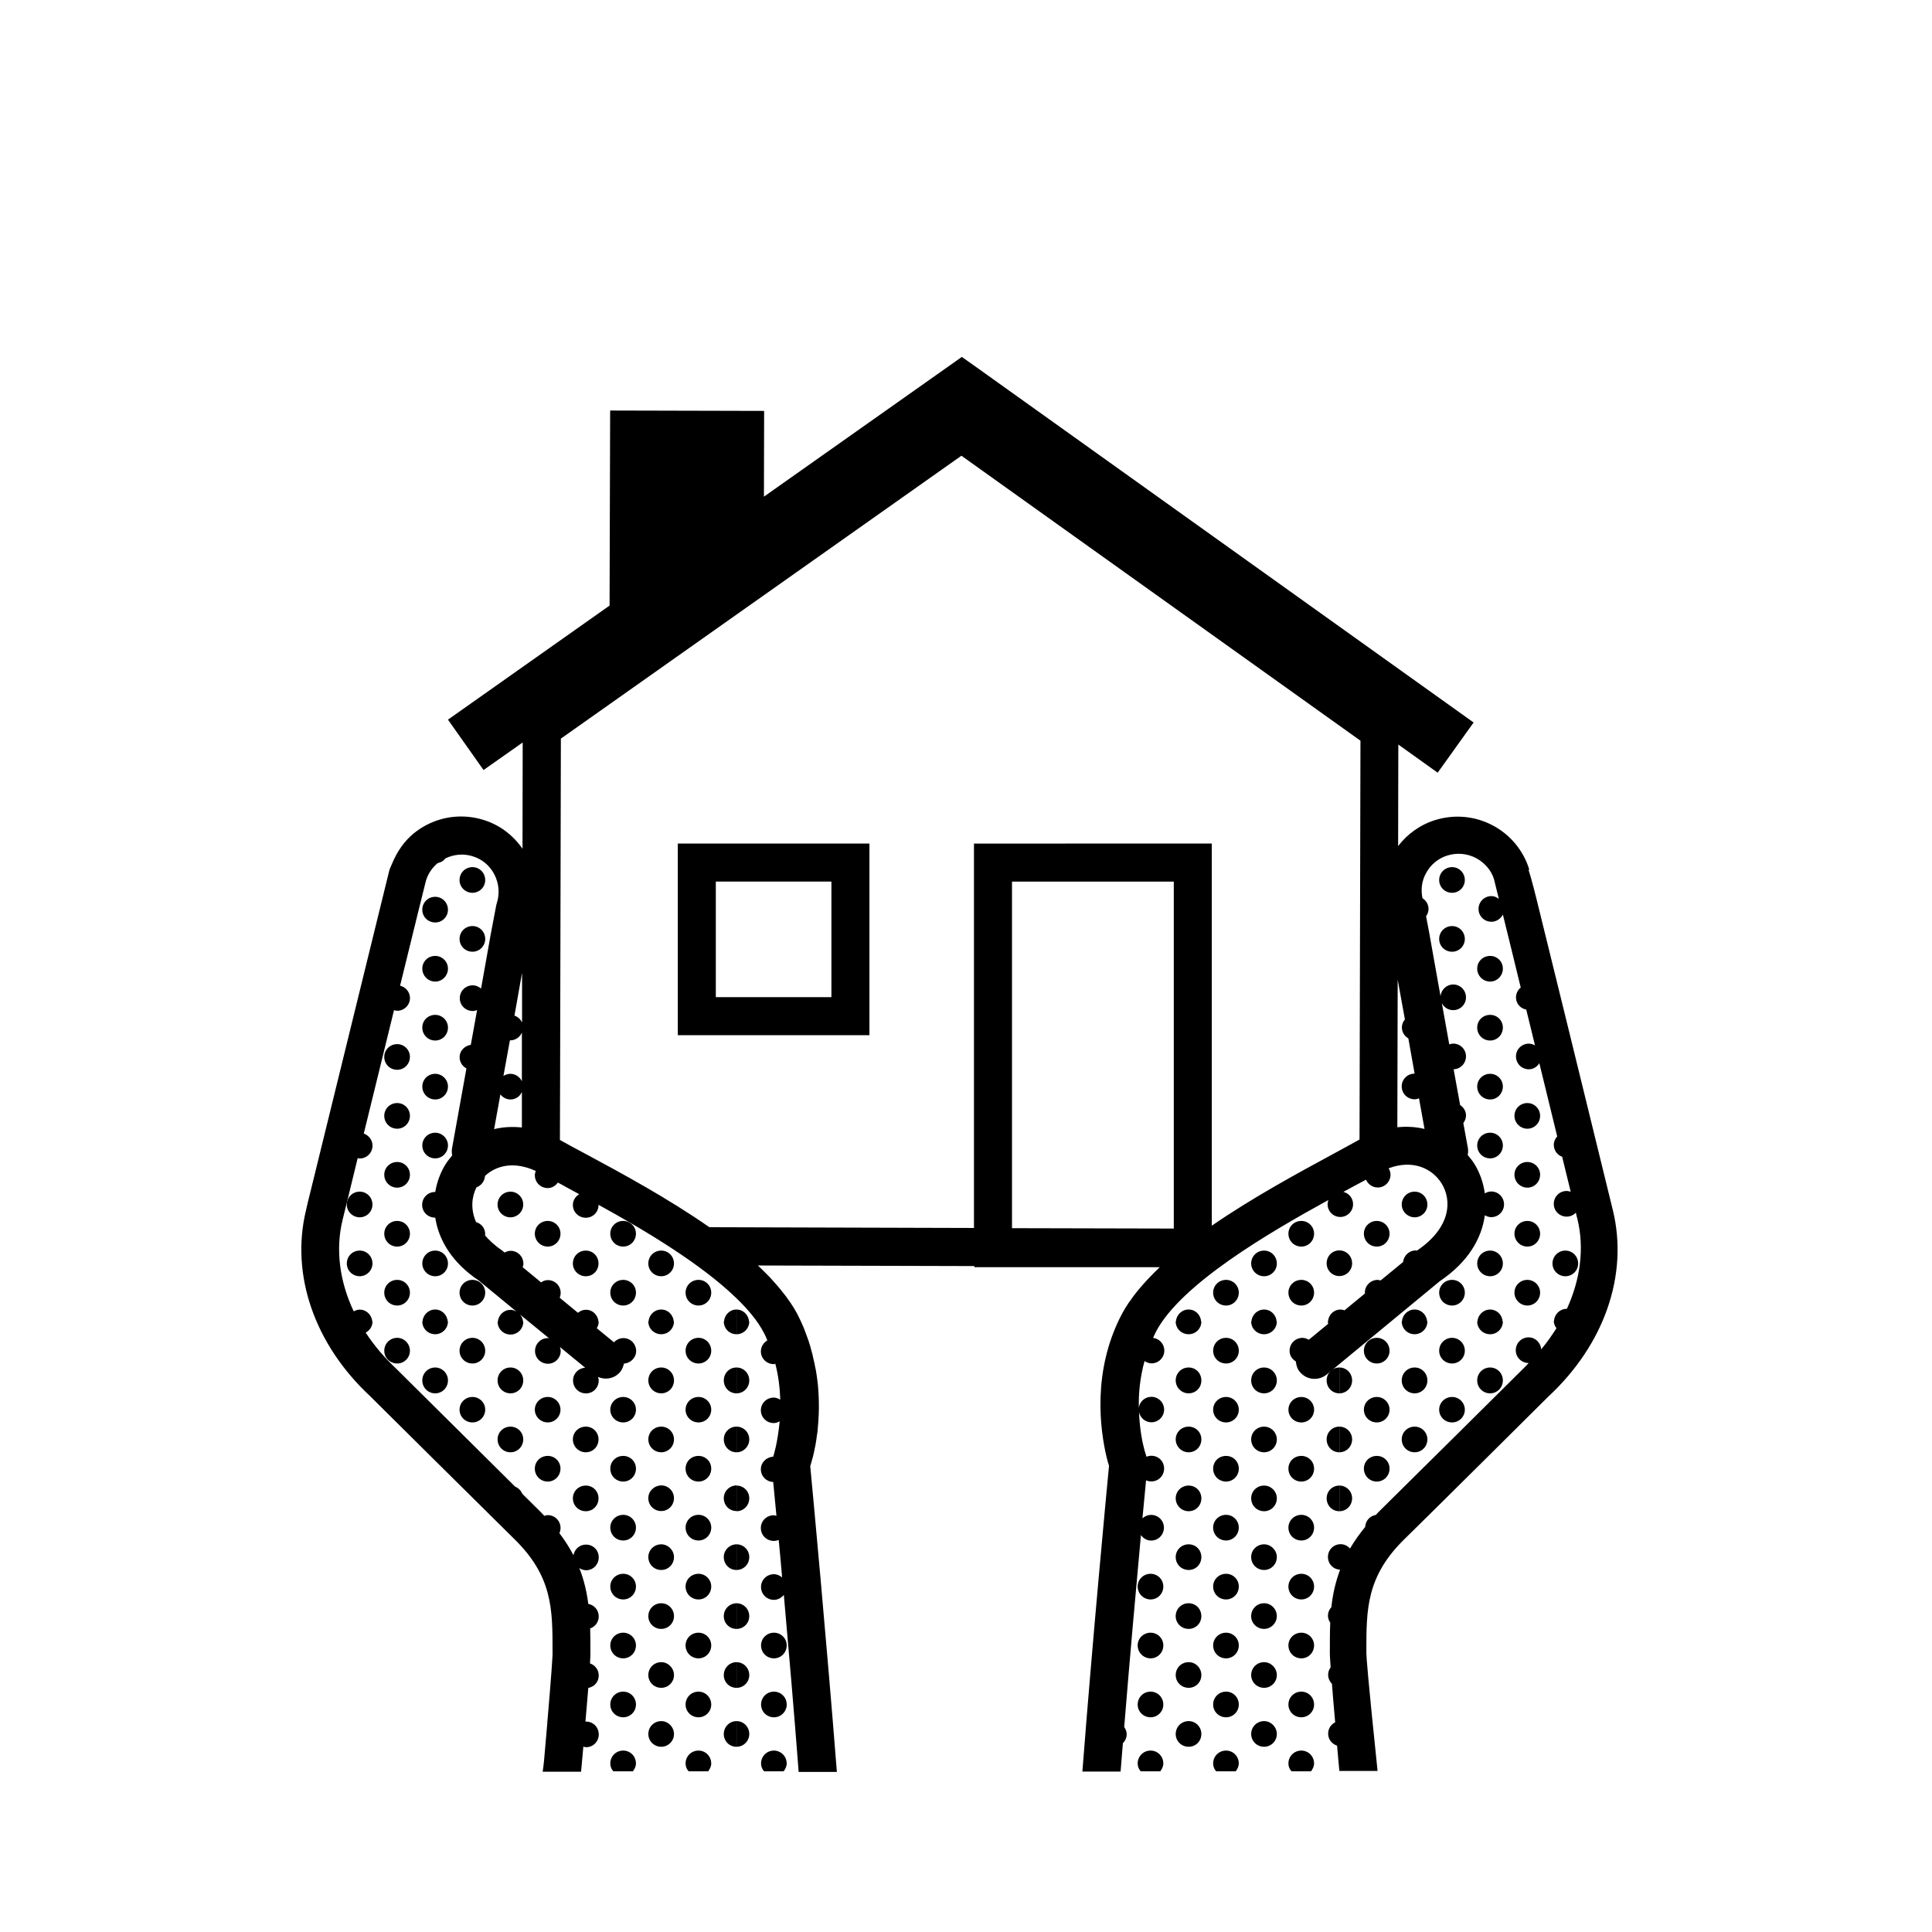 <?xml version="1.0" encoding="UTF-8"?>
<!-- Uploaded to: SVG Repo, www.svgrepo.com, Generator: SVG Repo Mixer Tools -->
<svg fill="#000000" width="800px" height="800px" version="1.1" viewBox="144 144 512 512" xmlns="http://www.w3.org/2000/svg">
 <g>
  <path d="m339.19 606.91c1.863 0 3.375-1.512 3.375-3.375 0-1.914-1.512-3.426-3.375-3.426z"/>
  <path d="m339.19 591.3c1.863 0 3.375-1.512 3.375-3.375 0-1.914-1.512-3.426-3.375-3.426z"/>
  <path d="m339.19 575.68c1.863 0 3.375-1.512 3.375-3.375 0-1.914-1.512-3.426-3.375-3.426z"/>
  <path d="m349.11 607.92c-1.914 0-3.426 1.512-3.426 3.426 0 0.805 0.301 1.512 0.805 2.066h5.188c0.453-0.605 0.805-1.309 0.805-2.066 0.004-1.914-1.559-3.426-3.371-3.426z"/>
  <path d="m242.71 478.84c0-1.914-1.512-3.426-3.375-3.426-1.914 0-3.426 1.512-3.426 3.426 0 1.863 1.512 3.375 3.426 3.375 1.863 0 3.375-1.559 3.375-3.375z"/>
  <path d="m239.33 466.6c1.863 0 3.375-1.512 3.375-3.375 0-1.914-1.512-3.426-3.375-3.426-1.914 0-3.426 1.512-3.426 3.426 0 1.812 1.512 3.375 3.426 3.375z"/>
  <path d="m259.34 482.22c1.863 0 3.375-1.512 3.375-3.375 0-1.914-1.512-3.426-3.375-3.426-1.914 0-3.426 1.512-3.426 3.426 0 1.816 1.512 3.375 3.426 3.375z"/>
  <path d="m259.34 397.33c-1.914 0-3.426 1.461-3.426 3.375 0 1.863 1.512 3.426 3.426 3.426 1.863 0 3.375-1.562 3.375-3.426 0-1.914-1.562-3.375-3.375-3.375z"/>
  <path d="m259.34 444.18c-1.914 0-3.426 1.512-3.426 3.375 0 1.914 1.512 3.426 3.426 3.426 1.863 0 3.375-1.512 3.375-3.426 0-1.863-1.562-3.375-3.375-3.375z"/>
  <path d="m255.91 385.09c0 1.863 1.512 3.375 3.426 3.375 1.863 0 3.375-1.512 3.375-3.375 0-1.914-1.512-3.426-3.375-3.426-1.914 0-3.426 1.512-3.426 3.426z"/>
  <path d="m259.34 428.57c-1.914 0-3.426 1.512-3.426 3.375 0 1.914 1.512 3.426 3.426 3.426 1.863 0 3.375-1.512 3.375-3.426 0-1.867-1.562-3.375-3.375-3.375z"/>
  <path d="m259.34 412.95c-1.914 0-3.426 1.461-3.426 3.375 0 1.914 1.512 3.426 3.426 3.426 1.863 0 3.375-1.512 3.375-3.426 0-1.914-1.562-3.375-3.375-3.375z"/>
  <path d="m249.26 489.98c1.863 0 3.375-1.512 3.375-3.426 0-1.863-1.512-3.375-3.375-3.375-1.914 0-3.426 1.512-3.426 3.375 0 1.914 1.512 3.426 3.426 3.426z"/>
  <path d="m249.26 474.36c1.863 0 3.375-1.512 3.375-3.426 0-1.863-1.512-3.375-3.375-3.375-1.914 0-3.426 1.512-3.426 3.375 0 1.914 1.512 3.426 3.426 3.426z"/>
  <path d="m249.26 443.12c1.863 0 3.375-1.512 3.375-3.426 0-1.863-1.512-3.375-3.375-3.375-1.914 0-3.426 1.512-3.426 3.375 0 1.914 1.512 3.426 3.426 3.426z"/>
  <path d="m249.26 458.74c1.863 0 3.375-1.512 3.375-3.426 0-1.863-1.512-3.375-3.375-3.375-1.914 0-3.426 1.512-3.426 3.375 0 1.914 1.512 3.426 3.426 3.426z"/>
  <path d="m245.83 424.08c0 1.914 1.512 3.426 3.426 3.426 1.863 0 3.375-1.512 3.375-3.426 0-1.863-1.512-3.375-3.375-3.375-1.914 0-3.426 1.508-3.426 3.375z"/>
  <path d="m269.21 380.6c1.863 0 3.375-1.512 3.375-3.375 0-1.914-1.512-3.426-3.375-3.426-1.914 0-3.426 1.512-3.426 3.426 0 1.863 1.512 3.375 3.426 3.375z"/>
  <path d="m265.79 392.84c0 1.863 1.512 3.375 3.426 3.375 1.863 0 3.375-1.512 3.375-3.375 0-1.914-1.512-3.426-3.375-3.426-1.914 0-3.426 1.512-3.426 3.426z"/>
  <path d="m269.21 489.98c1.863 0 3.375-1.512 3.375-3.426 0-1.863-1.512-3.375-3.375-3.375-1.914 0-3.426 1.512-3.426 3.375 0 1.914 1.512 3.426 3.426 3.426z"/>
  <path d="m262.66 494.21c-0.152-1.762-1.562-3.176-3.324-3.176-1.812 0-3.223 1.41-3.375 3.176h-0.051c0 1.863 1.512 3.375 3.426 3.375 1.863 0 3.375-1.512 3.375-3.375z"/>
  <path d="m259.34 506.4c-1.914 0-3.426 1.512-3.426 3.426s1.512 3.426 3.426 3.426c1.863 0 3.375-1.512 3.375-3.426s-1.562-3.426-3.375-3.426z"/>
  <path d="m279.29 506.4c-1.914 0-3.426 1.512-3.426 3.426s1.512 3.426 3.426 3.426c1.863 0 3.375-1.512 3.375-3.426s-1.512-3.426-3.375-3.426z"/>
  <path d="m279.29 522.07c-1.914 0-3.426 1.512-3.426 3.375 0 1.914 1.512 3.426 3.426 3.426 1.863 0 3.375-1.512 3.375-3.426 0-1.863-1.512-3.375-3.375-3.375z"/>
  <path d="m299.24 528.87c1.914 0 3.375-1.512 3.375-3.426 0-1.863-1.461-3.375-3.375-3.375-1.914 0-3.426 1.512-3.426 3.375 0 1.867 1.508 3.426 3.426 3.426z"/>
  <path d="m299.24 537.69c-1.914 0-3.426 1.512-3.426 3.375 0 1.914 1.512 3.426 3.426 3.426 1.914 0 3.375-1.512 3.375-3.426 0-1.867-1.461-3.375-3.375-3.375z"/>
  <path d="m319.24 553.26c-1.914 0-3.426 1.512-3.426 3.375 0 1.914 1.512 3.426 3.426 3.426 1.863 0 3.375-1.512 3.375-3.426 0-1.812-1.562-3.375-3.375-3.375z"/>
  <path d="m319.24 575.68c1.863 0 3.375-1.512 3.375-3.375 0-1.914-1.512-3.426-3.375-3.426-1.914 0-3.426 1.512-3.426 3.426 0 1.863 1.512 3.375 3.426 3.375z"/>
  <path d="m315.81 541.02c0 1.914 1.512 3.426 3.426 3.426 1.863 0 3.375-1.512 3.375-3.426 0-1.863-1.512-3.375-3.375-3.375-1.914 0.051-3.426 1.559-3.426 3.375z"/>
  <path d="m319.24 584.49c-1.914 0-3.426 1.512-3.426 3.426 0 1.863 1.512 3.375 3.426 3.375 1.863 0 3.375-1.512 3.375-3.375s-1.562-3.426-3.375-3.426z"/>
  <path d="m319.24 600.11c-1.914 0-3.426 1.512-3.426 3.426 0 1.863 1.512 3.375 3.426 3.375 1.863 0 3.375-1.512 3.375-3.375 0-1.867-1.562-3.426-3.375-3.426z"/>
  <path d="m335.81 603.54c0 1.863 1.461 3.375 3.375 3.375v-6.801c-1.914 0-3.375 1.559-3.375 3.426z"/>
  <path d="m335.81 587.92c0 1.863 1.461 3.375 3.375 3.375v-6.801c-1.914 0-3.375 1.562-3.375 3.426z"/>
  <path d="m249.26 498.54c-1.914 0-3.426 1.512-3.426 3.426 0 1.863 1.512 3.375 3.426 3.375 1.863 0 3.375-1.512 3.375-3.375 0-1.914-1.559-3.426-3.375-3.426z"/>
  <path d="m269.21 498.54c-1.914 0-3.426 1.512-3.426 3.426 0 1.863 1.512 3.375 3.426 3.375 1.863 0 3.375-1.512 3.375-3.375 0-1.914-1.512-3.426-3.375-3.426z"/>
  <path d="m269.21 514.21c-1.914 0-3.426 1.512-3.426 3.375 0 1.863 1.512 3.375 3.426 3.375 1.863 0 3.375-1.512 3.375-3.375 0-1.863-1.512-3.375-3.375-3.375z"/>
  <path d="m289.16 529.83c-1.914 0-3.426 1.461-3.426 3.375 0 1.914 1.512 3.426 3.426 3.426 1.863 0 3.375-1.512 3.375-3.426 0-1.914-1.512-3.375-3.375-3.375z"/>
  <path d="m289.16 520.96c1.863 0 3.375-1.512 3.375-3.375 0-1.863-1.512-3.375-3.375-3.375-1.914 0-3.426 1.512-3.426 3.375 0 1.863 1.562 3.375 3.426 3.375z"/>
  <path d="m309.16 567.87c1.863 0 3.375-1.512 3.375-3.426 0-1.863-1.512-3.375-3.375-3.375-1.914 0-3.426 1.512-3.426 3.375 0 1.914 1.512 3.426 3.426 3.426z"/>
  <path d="m309.16 592.3c-1.914 0-3.426 1.512-3.426 3.426 0 1.863 1.512 3.375 3.426 3.375 1.863 0 3.375-1.512 3.375-3.375 0.004-1.914-1.508-3.426-3.375-3.426z"/>
  <path d="m309.16 552.25c1.863 0 3.375-1.512 3.375-3.426 0-1.863-1.512-3.375-3.375-3.375-1.914 0-3.426 1.512-3.426 3.375 0 1.914 1.512 3.426 3.426 3.426z"/>
  <path d="m309.16 583.48c1.863 0 3.375-1.512 3.375-3.426 0-1.863-1.512-3.375-3.375-3.375-1.914 0-3.426 1.512-3.426 3.375 0 1.914 1.512 3.426 3.426 3.426z"/>
  <path d="m309.16 520.96c1.863 0 3.375-1.512 3.375-3.375 0-1.863-1.512-3.375-3.375-3.375-1.914 0-3.426 1.512-3.426 3.375 0 1.863 1.512 3.375 3.426 3.375z"/>
  <path d="m309.16 536.63c1.863 0 3.375-1.512 3.375-3.426 0-1.914-1.512-3.375-3.375-3.375-1.914 0-3.426 1.461-3.426 3.375 0 1.914 1.512 3.426 3.426 3.426z"/>
  <path d="m309.16 607.92c-1.914 0-3.426 1.512-3.426 3.426 0 0.805 0.301 1.512 0.805 2.066h5.188c0.453-0.605 0.805-1.309 0.805-2.066 0.008-1.914-1.504-3.426-3.371-3.426z"/>
  <path d="m329.11 607.92c-1.914 0-3.426 1.512-3.426 3.426 0 0.805 0.301 1.512 0.805 2.066h5.188c0.453-0.605 0.805-1.309 0.805-2.066 0.004-1.914-1.508-3.426-3.371-3.426z"/>
  <path d="m329.11 561.07c-1.914 0-3.426 1.512-3.426 3.375 0 1.914 1.512 3.426 3.426 3.426 1.863 0 3.375-1.512 3.375-3.426 0-1.863-1.512-3.375-3.375-3.375z"/>
  <path d="m329.11 592.3c-1.914 0-3.426 1.512-3.426 3.426 0 1.863 1.512 3.375 3.426 3.375 1.863 0 3.375-1.512 3.375-3.375 0-1.914-1.512-3.426-3.375-3.426z"/>
  <path d="m329.11 576.68c-1.914 0-3.426 1.512-3.426 3.375 0 1.914 1.512 3.426 3.426 3.426 1.863 0 3.375-1.512 3.375-3.426 0-1.863-1.512-3.375-3.375-3.375z"/>
  <path d="m538.9 419.75c1.863 0 3.375-1.512 3.375-3.426 0-1.914-1.512-3.375-3.375-3.375-1.914 0-3.426 1.461-3.426 3.375 0 1.918 1.512 3.426 3.426 3.426z"/>
  <path d="m538.9 444.18c-1.914 0-3.426 1.512-3.426 3.375 0 1.914 1.512 3.426 3.426 3.426 1.863 0 3.375-1.512 3.375-3.426 0-1.863-1.512-3.375-3.375-3.375z"/>
  <path d="m538.9 435.37c1.863 0 3.375-1.512 3.375-3.426 0-1.863-1.512-3.375-3.375-3.375-1.914 0-3.426 1.512-3.426 3.375 0 1.914 1.512 3.426 3.426 3.426z"/>
  <path d="m538.9 482.22c1.863 0 3.375-1.512 3.375-3.375 0-1.914-1.512-3.426-3.375-3.426-1.914 0-3.426 1.512-3.426 3.426 0 1.816 1.512 3.375 3.426 3.375z"/>
  <path d="m538.9 404.13c1.863 0 3.375-1.562 3.375-3.426 0-1.914-1.512-3.375-3.375-3.375-1.914 0-3.426 1.461-3.426 3.375 0 1.863 1.512 3.426 3.426 3.426z"/>
  <path d="m558.85 482.22c1.863 0 3.375-1.512 3.375-3.375 0-1.914-1.512-3.426-3.375-3.426-1.914 0-3.426 1.512-3.426 3.426-0.004 1.816 1.508 3.375 3.426 3.375z"/>
  <path d="m528.82 380.6c1.863 0 3.375-1.512 3.375-3.375 0-1.914-1.512-3.426-3.375-3.426-1.914 0-3.426 1.512-3.426 3.426 0 1.863 1.508 3.375 3.426 3.375z"/>
  <path d="m528.82 389.42c-1.914 0-3.426 1.512-3.426 3.426 0 1.863 1.512 3.375 3.426 3.375 1.863 0 3.375-1.512 3.375-3.375 0-1.914-1.512-3.426-3.375-3.426z"/>
  <path d="m528.82 489.98c1.863 0 3.375-1.512 3.375-3.426 0-1.863-1.512-3.375-3.375-3.375-1.914 0-3.426 1.512-3.426 3.375 0 1.914 1.508 3.426 3.426 3.426z"/>
  <path d="m548.77 489.98c1.863 0 3.375-1.512 3.375-3.426 0-1.863-1.512-3.375-3.375-3.375-1.914 0-3.426 1.512-3.426 3.375 0 1.914 1.562 3.426 3.426 3.426z"/>
  <path d="m548.77 443.12c1.863 0 3.375-1.512 3.375-3.426 0-1.863-1.512-3.375-3.375-3.375-1.914 0-3.426 1.512-3.426 3.375 0 1.914 1.562 3.426 3.426 3.426z"/>
  <path d="m548.77 474.36c1.863 0 3.375-1.512 3.375-3.426 0-1.863-1.512-3.375-3.375-3.375-1.914 0-3.426 1.512-3.426 3.375 0 1.914 1.562 3.426 3.426 3.426z"/>
  <path d="m548.77 458.74c1.863 0 3.375-1.512 3.375-3.426 0-1.863-1.512-3.375-3.375-3.375-1.914 0-3.426 1.512-3.426 3.375 0 1.914 1.562 3.426 3.426 3.426z"/>
  <path d="m498.95 528.87c1.863 0 3.375-1.512 3.375-3.426 0-1.863-1.512-3.375-3.375-3.375z"/>
  <path d="m498.95 544.49c1.863 0 3.375-1.512 3.375-3.426 0-1.863-1.512-3.375-3.375-3.375z"/>
  <path d="m498.95 513.25c1.863 0 3.375-1.512 3.375-3.426s-1.512-3.426-3.375-3.426z"/>
  <path d="m518.9 522.07c-1.914 0-3.426 1.512-3.426 3.375 0 1.914 1.512 3.426 3.426 3.426 1.863 0 3.375-1.512 3.375-3.426 0-1.863-1.512-3.375-3.375-3.375z"/>
  <path d="m515.47 494.21c0 1.863 1.512 3.375 3.426 3.375 1.863 0 3.375-1.512 3.375-3.375h-0.051c-0.152-1.762-1.562-3.176-3.324-3.176-1.812 0-3.223 1.41-3.375 3.176z"/>
  <path d="m518.9 506.4c-1.914 0-3.426 1.512-3.426 3.426s1.512 3.426 3.426 3.426c1.863 0 3.375-1.512 3.375-3.426s-1.512-3.426-3.375-3.426z"/>
  <path d="m538.9 506.4c-1.914 0-3.426 1.512-3.426 3.426s1.512 3.426 3.426 3.426c1.863 0 3.375-1.512 3.375-3.426s-1.512-3.426-3.375-3.426z"/>
  <path d="m508.87 520.96c1.863 0 3.375-1.512 3.375-3.375 0-1.863-1.512-3.375-3.375-3.375-1.914 0-3.426 1.512-3.426 3.375 0 1.863 1.512 3.375 3.426 3.375z"/>
  <path d="m508.87 505.34c1.863 0 3.375-1.512 3.375-3.375 0-1.914-1.512-3.426-3.375-3.426-1.914 0-3.426 1.512-3.426 3.426 0 1.863 1.512 3.375 3.426 3.375z"/>
  <path d="m508.87 536.63c1.863 0 3.375-1.512 3.375-3.426 0-1.914-1.512-3.375-3.375-3.375-1.914 0-3.426 1.461-3.426 3.375 0 1.914 1.512 3.426 3.426 3.426z"/>
  <path d="m528.82 498.54c-1.914 0-3.426 1.512-3.426 3.426 0 1.863 1.512 3.375 3.426 3.375 1.863 0 3.375-1.512 3.375-3.375 0-1.914-1.512-3.426-3.375-3.426z"/>
  <path d="m528.82 514.21c-1.914 0-3.426 1.512-3.426 3.375 0 1.863 1.512 3.375 3.426 3.375 1.863 0 3.375-1.512 3.375-3.375 0-1.863-1.512-3.375-3.375-3.375z"/>
  <path d="m538.9 491.04c-1.812 0-3.223 1.41-3.375 3.176h-0.051c0 1.863 1.512 3.375 3.426 3.375 1.863 0 3.375-1.512 3.375-3.375h-0.051c-0.148-1.812-1.559-3.176-3.324-3.176z"/>
  <path d="m459 600.11c-1.914 0-3.426 1.512-3.426 3.426 0 1.863 1.512 3.375 3.426 3.375 1.914 0 3.375-1.512 3.375-3.375 0-1.867-1.461-3.426-3.375-3.426z"/>
  <path d="m459 584.49c-1.914 0-3.426 1.512-3.426 3.426 0 1.863 1.512 3.375 3.426 3.375 1.914 0 3.375-1.512 3.375-3.375s-1.461-3.426-3.375-3.426z"/>
  <path d="m462.37 572.3c0-1.914-1.461-3.426-3.375-3.426-1.914 0-3.426 1.512-3.426 3.426 0 1.863 1.512 3.375 3.426 3.375 1.914 0 3.375-1.512 3.375-3.375z"/>
  <path d="m479 537.69c-1.914 0-3.426 1.512-3.426 3.375 0 1.914 1.512 3.426 3.426 3.426 1.863 0 3.375-1.512 3.375-3.426 0-1.867-1.562-3.375-3.375-3.375z"/>
  <path d="m482.37 572.3c0-1.914-1.512-3.426-3.375-3.426-1.914 0-3.426 1.512-3.426 3.426 0 1.863 1.512 3.375 3.426 3.375 1.812 0 3.375-1.512 3.375-3.375z"/>
  <path d="m479 600.11c-1.914 0-3.426 1.512-3.426 3.426 0 1.863 1.512 3.375 3.426 3.375 1.863 0 3.375-1.512 3.375-3.375 0-1.867-1.562-3.426-3.375-3.426z"/>
  <path d="m479 553.26c-1.914 0-3.426 1.512-3.426 3.375 0 1.914 1.512 3.426 3.426 3.426 1.863 0 3.375-1.512 3.375-3.426 0-1.812-1.562-3.375-3.375-3.375z"/>
  <path d="m479 584.49c-1.914 0-3.426 1.512-3.426 3.426 0 1.863 1.512 3.375 3.426 3.375 1.863 0 3.375-1.512 3.375-3.375s-1.562-3.426-3.375-3.426z"/>
  <path d="m498.95 522.07c-1.914 0-3.375 1.512-3.375 3.375 0 1.914 1.461 3.426 3.375 3.426z"/>
  <path d="m498.95 506.4c-1.914 0-3.375 1.512-3.375 3.426s1.461 3.426 3.375 3.426z"/>
  <path d="m498.95 537.69c-1.914 0-3.375 1.512-3.375 3.375 0 1.914 1.461 3.426 3.375 3.426z"/>
  <path d="m448.92 592.3c-1.914 0-3.426 1.512-3.426 3.426 0 1.863 1.512 3.375 3.426 3.375 1.863 0 3.375-1.512 3.375-3.375 0-1.914-1.512-3.426-3.375-3.426z"/>
  <path d="m448.92 607.92c-1.914 0-3.426 1.512-3.426 3.426 0 0.805 0.301 1.512 0.805 2.066h5.188c0.453-0.605 0.805-1.309 0.805-2.066 0.004-1.914-1.508-3.426-3.371-3.426z"/>
  <path d="m468.92 607.92c-1.914 0-3.426 1.512-3.426 3.426 0 0.805 0.301 1.512 0.805 2.066h5.188c0.453-0.605 0.805-1.309 0.805-2.066 0.008-1.914-1.504-3.426-3.371-3.426z"/>
  <path d="m468.92 561.07c-1.914 0-3.426 1.512-3.426 3.375 0 1.914 1.512 3.426 3.426 3.426 1.863 0 3.375-1.512 3.375-3.426 0.004-1.863-1.508-3.375-3.375-3.375z"/>
  <path d="m468.92 592.3c-1.914 0-3.426 1.512-3.426 3.426 0 1.863 1.512 3.375 3.426 3.375 1.863 0 3.375-1.512 3.375-3.375 0.004-1.914-1.508-3.426-3.375-3.426z"/>
  <path d="m468.92 576.68c-1.914 0-3.426 1.512-3.426 3.375 0 1.914 1.512 3.426 3.426 3.426 1.863 0 3.375-1.512 3.375-3.426 0.004-1.863-1.508-3.375-3.375-3.375z"/>
  <path d="m488.87 545.45c-1.914 0-3.426 1.512-3.426 3.375 0 1.914 1.512 3.426 3.426 3.426 1.863 0 3.375-1.512 3.375-3.426 0-1.863-1.512-3.375-3.375-3.375z"/>
  <path d="m488.87 576.68c-1.914 0-3.426 1.512-3.426 3.375 0 1.914 1.512 3.426 3.426 3.426 1.863 0 3.375-1.512 3.375-3.426 0-1.863-1.512-3.375-3.375-3.375z"/>
  <path d="m488.87 561.07c-1.914 0-3.426 1.512-3.426 3.375 0 1.914 1.512 3.426 3.426 3.426 1.863 0 3.375-1.512 3.375-3.426 0-1.863-1.512-3.375-3.375-3.375z"/>
  <path d="m488.87 529.83c-1.914 0-3.426 1.461-3.426 3.375 0 1.914 1.512 3.426 3.426 3.426 1.863 0 3.375-1.512 3.375-3.426 0-1.914-1.512-3.375-3.375-3.375z"/>
  <path d="m488.87 607.92c-1.914 0-3.426 1.512-3.426 3.426 0 0.805 0.301 1.512 0.805 2.066h5.188c0.453-0.605 0.805-1.309 0.805-2.066 0.004-1.914-1.508-3.426-3.371-3.426z"/>
  <path d="m488.87 592.3c-1.914 0-3.426 1.512-3.426 3.426 0 1.863 1.512 3.375 3.426 3.375 1.863 0 3.375-1.512 3.375-3.375 0-1.914-1.512-3.426-3.375-3.426z"/>
  <path d="m506.1 582.23v-0.754c0-11.035 0-19.75 10.176-29.676 5.039-4.887 38.039-37.684 38.039-37.684 14.863-13.805 21.262-32.242 17.129-49.324-1.613-6.551-7.106-29.07-12.242-49.977l-6.852-27.859c-1.562-6.398-2.519-10.176-3.273-12.445l0.203-0.051c-1.562-5.09-5.039-9.27-9.723-11.738s-10.078-2.973-15.164-1.41c-3.981 1.211-7.406 3.68-9.875 6.902l0.051-26.902 10.43 7.457 9.523-13.301-131.85-94.211-3.777-2.672-3.777 2.672-48.668 34.359 0.051-22.723-40.809-0.102-0.152 51.691-42.824 30.23 9.422 13.352 10.379-7.305-0.051 28.164c-2.519-3.629-6.098-6.348-10.379-7.656-5.09-1.562-10.48-1.059-15.164 1.41-1.16 0.605-2.266 1.359-3.273 2.168-2.519 2.066-4.434 4.836-5.742 8.012-0.25 0.605-0.555 1.211-0.754 1.863 0 0-15.516 63.176-20.809 84.793-0.555 2.215-1.008 4.031-1.258 5.238-4.133 17.078 2.266 35.52 16.977 49.223 0 0 33.152 32.898 38.188 37.836 10.176 9.926 10.176 18.641 10.176 29.676v0.754 0.25c-0.051 1.059-0.25 4.785-1.359 17.684l-0.605-0.051 0.605 0.051v0.051h-0.605l0.605 0.051c-0.25 2.973-0.555 6.449-0.906 10.43-0.102 0.957-0.203 1.863-0.352 2.82h10.176c0.203-2.418 0.402-4.586 0.605-6.648 0.25 0.051 0.453 0.152 0.707 0.152 1.914 0 3.375-1.512 3.375-3.375 0-1.914-1.461-3.426-3.375-3.426-0.051 0-0.102 0.051-0.152 0.051 0.301-3.727 0.555-6.648 0.754-8.969 1.613-0.301 2.769-1.613 2.769-3.273 0-1.512-0.957-2.769-2.316-3.223 0.102-1.762 0.102-2.266 0.102-2.519v-0.754c0-1.965 0-3.981-0.051-5.996 1.309-0.453 2.266-1.664 2.266-3.176 0-1.664-1.16-3.023-2.769-3.324-0.402-3.125-1.109-6.297-2.367-9.473 0.504 0.301 1.109 0.555 1.762 0.555 1.914 0 3.375-1.512 3.375-3.426 0-1.863-1.461-3.375-3.375-3.375-1.715 0-3.023 1.211-3.324 2.82-1.008-1.914-2.215-3.879-3.727-5.844 0.203-0.453 0.301-0.906 0.301-1.41 0-1.863-1.512-3.375-3.375-3.375-0.352 0-0.605 0.102-0.906 0.203-0.352-0.352-0.656-0.707-1.008-1.059-0.855-0.855-2.621-2.57-4.836-4.785-0.352-0.855-1.059-1.562-1.914-1.914-11.234-11.133-31.387-31.137-31.488-31.234-3.176-2.973-5.894-6.195-8.113-9.574 1.059-0.555 1.812-1.664 1.812-2.922h-0.051c-0.152-1.762-1.562-3.176-3.324-3.176-0.605 0-1.109 0.203-1.613 0.453-3.727-7.91-4.887-16.375-2.922-24.336 0.707-2.871 2.168-8.766 3.981-16.273 0.203 0.051 0.352 0.102 0.555 0.102 1.863 0 3.375-1.512 3.375-3.426 0-1.461-1.008-2.719-2.316-3.176 2.469-10.027 5.34-21.816 8.012-32.695 0.301 0.051 0.555 0.152 0.855 0.152 1.863 0 3.375-1.512 3.375-3.375 0-1.613-1.16-2.922-2.621-3.273 3.777-15.367 6.75-27.559 6.852-27.809 0.555-1.863 1.664-3.477 3.125-4.684 0.855-0.152 1.562-0.605 2.066-1.258 2.215-1.059 4.785-1.309 7.152-0.555 2.519 0.754 4.586 2.469 5.793 4.836 1.211 2.367 1.461 4.988 0.656 7.559-0.051 0.203-0.102 0.402-0.152 0.555l-1.562 8.211v0.051l-2.469 13.855c-0.605-0.504-1.359-0.855-2.215-0.855-1.914 0-3.426 1.512-3.426 3.426 0 1.863 1.512 3.375 3.426 3.375 0.402 0 0.805-0.102 1.16-0.25l-1.664 9.219c-1.664 0.25-2.973 1.613-2.973 3.273 0 1.309 0.754 2.418 1.812 2.973l-3.828 21.262c-0.102 0.605-0.051 1.211 0.051 1.812-0.605 0.754-1.211 1.461-1.715 2.266-1.359 2.168-2.316 4.684-2.769 7.406h-0.051c-1.914 0-3.426 1.512-3.426 3.426 0 1.863 1.512 3.375 3.426 3.375h0.051c0.906 5.894 4.383 11.891 11.539 16.676l10.027 8.262c-0.504-0.301-1.008-0.504-1.613-0.504-1.812 0-3.223 1.41-3.375 3.176h-0.051c0 1.863 1.512 3.375 3.426 3.375 1.863 0 3.375-1.512 3.375-3.375l-0.062-0.023c-0.051-0.754-0.352-1.41-0.805-1.914l7.758 6.348c-0.152 0-0.25-0.102-0.352-0.102-1.914 0-3.426 1.512-3.426 3.426 0 1.863 1.512 3.375 3.426 3.375 1.863 0 3.375-1.512 3.375-3.375 0-0.352-0.102-0.707-0.203-1.059l6.699 5.492c-1.812 0.102-3.223 1.562-3.223 3.375 0 1.914 1.512 3.426 3.426 3.426 1.914 0 3.375-1.512 3.375-3.426 0-0.352-0.102-0.656-0.203-0.957 2.016 0.906 4.434 0.453 5.894-1.309 0.555-0.656 0.805-1.461 1.008-2.215 1.762-0.102 3.223-1.562 3.223-3.324 0-1.914-1.512-3.426-3.375-3.426-1.008 0-1.863 0.453-2.519 1.109l-4.535-3.727c0.301-0.504 0.504-1.059 0.504-1.715h-0.051c-0.152-1.762-1.512-3.176-3.324-3.176-0.805 0-1.512 0.301-2.117 0.805l-4.836-3.981c0.152-0.402 0.25-0.805 0.25-1.309 0-1.863-1.512-3.375-3.375-3.375-0.707 0-1.309 0.25-1.812 0.605l-4.887-4.031c0.102-0.301 0.203-0.605 0.203-0.906 0-1.914-1.512-3.426-3.375-3.426-0.605 0-1.109 0.203-1.613 0.453l-0.805-0.656c-1.863-1.258-3.223-2.57-4.383-3.879 0-0.152 0.051-0.25 0.051-0.352 0-1.512-1.008-2.769-2.418-3.176-1.512-3.426-1.16-6.699 0.102-9.219 1.258-0.453 2.168-1.613 2.266-3.023 3.023-2.82 7.758-3.93 13.453-1.309-0.152 0.352-0.25 0.707-0.25 1.109 0 1.914 1.512 3.426 3.426 3.426 1.109 0 2.066-0.605 2.672-1.461 0.855 0.453 1.715 0.906 2.672 1.461 0.957 0.504 1.914 1.059 2.973 1.613-0.957 0.605-1.664 1.613-1.664 2.871 0 1.863 1.512 3.375 3.426 3.375 1.914 0 3.375-1.512 3.375-3.375v-0.051c11.992 6.602 27.105 15.566 36.578 24.789 3.074 2.973 5.594 5.996 7.152 8.969 0.402 0.707 0.707 1.461 1.008 2.168-1.008 0.605-1.715 1.664-1.715 2.922 0 1.863 1.512 3.375 3.426 3.375 0.152 0 0.301-0.051 0.402-0.102 0.855 3.324 1.211 6.551 1.309 9.523-0.504-0.301-1.109-0.555-1.715-0.555-1.914 0-3.426 1.512-3.426 3.375 0 1.863 1.512 3.375 3.426 3.375 0.555 0 1.059-0.203 1.562-0.453-0.25 2.672-0.656 4.988-1.008 6.648-0.301 1.309-0.555 2.266-0.707 2.719-1.812 0.102-3.273 1.512-3.273 3.324 0 1.863 1.461 3.324 3.273 3.375 0.203 2.215 0.504 5.289 0.855 8.969-0.25-0.051-0.453-0.152-0.707-0.152-1.914 0-3.426 1.512-3.426 3.375 0 1.914 1.512 3.426 3.426 3.426 0.453 0 0.906-0.102 1.309-0.25 0.301 3.074 0.605 6.398 0.906 9.926-0.605-0.504-1.359-0.855-2.168-0.855-1.914 0-3.426 1.512-3.426 3.375 0 1.914 1.512 3.426 3.426 3.426 1.059 0 1.965-0.555 2.621-1.309 1.258 14.207 2.719 30.984 3.93 46.906h10.125c-2.719-34.711-6.398-74.16-7.055-81.012 0.051-0.203 0.152-0.453 0.203-0.707 0.051-0.152 0.051-0.25 0.102-0.352 0.051-0.25 0.152-0.504 0.203-0.754 0.051-0.152 0.102-0.301 0.152-0.504 0-0.051 0.051-0.152 0.051-0.203 0.051-0.25 0.152-0.555 0.203-0.855 0.051-0.301 0.152-0.605 0.203-0.957 0.051-0.301 0.102-0.605 0.203-0.957 0.051-0.352 0.152-0.754 0.203-1.16 0.051-0.352 0.102-0.656 0.152-1.008 0.051-0.453 0.102-0.906 0.203-1.41 0.051-0.352 0.102-0.656 0.102-1.059 0.051-0.555 0.102-1.16 0.152-1.762 0-0.301 0.051-0.555 0.051-0.855 0.051-0.906 0.102-1.812 0.102-2.769v-0.051-0.605c0-0.805 0-1.562-0.051-2.418 0-0.352-0.051-0.754-0.051-1.109-0.051-0.707-0.102-1.359-0.152-2.066-0.051-0.402-0.102-0.855-0.152-1.258-0.102-0.656-0.152-1.359-0.301-2.066-0.051-0.453-0.152-0.906-0.25-1.309-0.152-0.707-0.25-1.41-0.453-2.117-0.102-0.453-0.203-0.906-0.301-1.359-0.203-0.707-0.402-1.461-0.605-2.215-0.152-0.453-0.25-0.855-0.402-1.309-0.301-0.805-0.605-1.664-0.906-2.469-0.152-0.352-0.25-0.707-0.402-1.059-0.504-1.211-1.059-2.367-1.664-3.578-0.504-0.957-1.109-1.965-1.762-2.922-0.203-0.301-0.402-0.555-0.605-0.855-0.453-0.656-0.957-1.359-1.512-2.016-0.25-0.352-0.555-0.656-0.805-1.008-0.555-0.656-1.109-1.309-1.715-1.965-0.25-0.301-0.555-0.605-0.805-0.906-0.855-0.906-1.762-1.762-2.672-2.672-0.203-0.203-0.402-0.352-0.605-0.555l57.383 0.152v0.301h49.121c-0.051 0.051-0.051 0.051-0.102 0.102-0.957 0.906-1.863 1.812-2.719 2.719-0.25 0.25-0.504 0.555-0.754 0.805-0.605 0.656-1.211 1.359-1.812 2.066-0.25 0.301-0.504 0.605-0.754 0.906-0.555 0.707-1.109 1.41-1.562 2.117-0.203 0.25-0.352 0.504-0.555 0.754-0.656 0.957-1.258 1.965-1.762 2.922-8.062 15.266-5.691 31.035-4.082 37.887 0.25 0.957 0.453 1.762 0.656 2.367-0.656 6.801-4.383 46.301-7.055 81.012h10.125c0.203-2.469 0.402-4.988 0.605-7.508 0.605-0.605 1.008-1.461 1.008-2.367 0-0.707-0.25-1.359-0.656-1.914 1.512-18.742 3.223-37.586 4.434-50.883 0.605 0.855 1.562 1.461 2.719 1.461 1.863 0 3.375-1.512 3.375-3.426 0-1.863-1.512-3.375-3.375-3.375-0.906 0-1.715 0.352-2.316 0.906 0.402-4.231 0.707-7.656 0.957-10.078 0.402 0.203 0.906 0.301 1.41 0.301 1.863 0 3.375-1.512 3.375-3.426 0-1.914-1.512-3.375-3.375-3.375-0.453 0-0.906 0.102-1.309 0.25-0.051-0.203-0.25-0.754-0.504-1.664-0.555-2.016-1.309-5.691-1.461-10.176 0.301 1.512 1.613 2.719 3.273 2.719 1.863 0 3.375-1.512 3.375-3.375 0-1.863-1.512-3.375-3.375-3.375-1.762 0-3.125 1.309-3.324 2.922-0.102-3.727 0.301-8.012 1.512-12.395 0.555 0.352 1.16 0.605 1.863 0.605 1.863 0 3.375-1.512 3.375-3.375 0-1.762-1.309-3.176-2.973-3.375 0.25-0.555 0.504-1.16 0.805-1.715 6.648-12.543 29.676-26.047 45.645-34.812-0.102 0.352-0.203 0.707-0.203 1.109 0 1.863 1.461 3.375 3.375 3.375v-6.195 6.195c1.863 0 3.375-1.512 3.375-3.375 0-1.613-1.109-2.922-2.57-3.273 0.754-0.402 1.512-0.805 2.215-1.211 1.359-0.707 2.621-1.41 3.777-2.016 0.555 1.211 1.715 2.066 3.125 2.066 1.863 0 3.375-1.512 3.375-3.426 0-0.605-0.203-1.16-0.504-1.664 6.449-2.418 11.586 0.051 14.055 4.031 2.672 4.332 2.672 11.539-6.551 17.785-0.102 0-0.203-0.051-0.301-0.051-1.762 0-3.176 1.359-3.375 3.074l-5.945 4.887c-0.25-0.051-0.504-0.152-0.754-0.152-1.914 0-3.426 1.512-3.426 3.375 0 0.051 0.051 0.152 0.051 0.203l-5.441 4.484c-0.352-0.102-0.707-0.203-1.059-0.203v1.109-1.109c-1.812 0-3.176 1.41-3.324 3.176h-0.051c0 0.203 0.102 0.402 0.102 0.605l-5.141 4.231c-0.504-0.301-1.059-0.504-1.664-0.504-1.914 0-3.426 1.512-3.426 3.426 0 1.211 0.656 2.215 1.664 2.82 0.102 0.957 0.352 1.965 1.059 2.769 1.762 2.168 4.938 2.469 7.106 0.707l3.727-3.074 26.25-21.664c7.559-5.09 11.133-11.387 11.941-17.48 0.504 0.301 1.059 0.504 1.715 0.504 1.863 0 3.375-1.512 3.375-3.375 0-1.914-1.512-3.426-3.375-3.426-0.656 0-1.211 0.203-1.715 0.504-0.402-2.871-1.359-5.594-2.82-7.91-0.504-0.805-1.109-1.512-1.715-2.266 0.102-0.605 0.152-1.211 0.051-1.812l-1.211-6.648c0.402-0.555 0.707-1.211 0.707-2.016 0-1.16-0.656-2.168-1.562-2.769l-1.715-9.473c1.812-0.051 3.273-1.562 3.273-3.426s-1.512-3.375-3.375-3.375c-0.352 0-0.707 0.102-1.059 0.203l-1.965-10.934c0.555 1.109 1.664 1.863 3.023 1.863 1.863 0 3.375-1.512 3.375-3.375 0-1.914-1.512-3.426-3.375-3.426-1.762 0-3.176 1.359-3.375 3.074l-2.871-16.07v-0.051l-0.957-5.039c0.402-0.555 0.656-1.211 0.656-1.914 0-1.211-0.656-2.266-1.613-2.871-0.453-2.215-0.203-4.535 0.906-6.551 1.211-2.316 3.273-4.031 5.793-4.785 2.519-0.754 5.188-0.504 7.508 0.707 2.316 1.258 4.031 3.273 4.734 5.543 0 0 0.504 1.965 1.309 5.289-0.555-0.453-1.211-0.754-1.965-0.754-1.914 0-3.426 1.512-3.426 3.426 0 1.863 1.512 3.375 3.426 3.375 1.309 0 2.469-0.805 3.023-1.914 1.258 5.09 2.922 11.84 4.734 19.348-0.754 0.605-1.258 1.562-1.258 2.621 0 1.613 1.16 2.922 2.719 3.223 0.754 3.125 1.562 6.297 2.316 9.473-0.504-0.25-1.008-0.453-1.613-0.453-1.914 0-3.426 1.512-3.426 3.375 0 1.914 1.512 3.426 3.426 3.426 1.16 0 2.168-0.656 2.769-1.613 1.664 6.75 3.273 13.402 4.734 19.398-0.555 0.605-0.906 1.359-0.906 2.215 0 1.461 0.906 2.719 2.215 3.176 0.855 3.477 1.613 6.602 2.266 9.27-0.352-0.102-0.707-0.203-1.059-0.203-1.914 0-3.426 1.512-3.426 3.426 0 1.863 1.512 3.375 3.426 3.375 0.957 0 1.812-0.402 2.418-1.059 0.152 0.605 0.25 1.16 0.402 1.613 1.914 7.809 0.805 16.07-2.769 23.879h-0.051c-1.812 0-3.223 1.41-3.375 3.176h-0.051c0 0.754 0.301 1.41 0.707 1.965-1.211 1.914-2.519 3.777-4.031 5.594-0.152-1.762-1.562-3.176-3.324-3.176-1.914 0-3.426 1.512-3.426 3.426 0 1.863 1.512 3.375 3.426 3.375-0.504 0.504-0.906 1.008-1.41 1.461 0 0-33.102 32.848-38.137 37.785-0.352 0.352-0.656 0.656-0.957 1.008-1.562 0.25-2.769 1.562-2.82 3.176-1.562 1.914-2.922 3.828-4.031 5.742-0.605-0.707-1.512-1.16-2.469-1.16v6.348-6.348c-1.914 0-3.375 1.512-3.375 3.375s1.41 3.324 3.223 3.375c-1.258 3.375-1.965 6.648-2.316 9.926-0.555 0.605-0.906 1.41-0.906 2.316 0 0.656 0.25 1.258 0.605 1.812-0.102 2.469-0.102 4.887-0.102 7.305v0.754c0 0.352 0 0.957 0.203 3.777-0.402 0.555-0.656 1.211-0.656 1.965 0 0.957 0.402 1.762 1.008 2.418 0.203 2.519 0.453 5.844 0.855 10.176-1.109 0.555-1.863 1.664-1.863 3.023 0 1.512 1.008 2.719 2.367 3.176 0.203 2.066 0.352 4.281 0.605 6.699h10.125c-2.66-25.598-2.961-30.336-2.961-31.09zm-8.918-132.35c-9.02 4.887-21.16 11.438-32.043 18.941v-101.27l-63.027 0.004v101.87l-70.129-0.203c-11.035-7.707-23.477-14.41-32.648-19.348-2.672-1.41-4.988-2.672-6.953-3.777l0.051-16.828-1.914 15.922 1.914-15.922 0.203-89.527 106.15-74.969 105.75 75.52-0.25 105.7c-0.051 0-0.051 0-0.102 0.051-1.965 1.113-4.332 2.371-7.004 3.832zm-84.992 19.598v-91.844h42.875v91.945zm-130.04-26.699c-2.519-0.25-4.938-0.102-7.203 0.453l1.664-9.219c0.605 0.805 1.562 1.359 2.672 1.359 1.359 0 2.519-0.805 3.023-2.016v8.062l0.805-6.449-0.805 6.449v1.359h-0.156zm0.152-12.242c-0.555-1.16-1.715-1.965-3.074-1.965-0.656 0-1.258 0.25-1.812 0.555l1.715-9.422h0.102c1.359 0 2.57-0.855 3.074-2.066zm0.051-15.57c-0.402-0.855-1.109-1.512-2.016-1.812l1.965-11.082c0-0.051 0.051-0.102 0.051-0.102zm232.05-11.336 1.914 10.531c-0.504 0.605-0.805 1.309-0.805 2.117 0 1.258 0.707 2.316 1.715 2.922l1.664 9.32c-1.914 0-3.426 1.512-3.426 3.375 0 1.914 1.512 3.426 3.426 3.426 0.402 0 0.805-0.102 1.16-0.25l1.461 8.113c-2.266-0.555-4.684-0.707-7.203-0.453zm-221.02 196.74v0.102z"/>
  <path d="m374.41 367.55h-50.785v50.785h50.785zm-40.711 40.707v-30.633h30.633v30.633z"/>
  <path d="m339.19 544.49c1.863 0 3.375-1.512 3.375-3.426 0-1.863-1.512-3.375-3.375-3.375z"/>
  <path d="m339.19 528.87c1.863 0 3.375-1.512 3.375-3.426 0-1.863-1.512-3.375-3.375-3.375z"/>
  <path d="m339.19 560.06c1.863 0 3.375-1.512 3.375-3.426 0-1.863-1.512-3.375-3.375-3.375z"/>
  <path d="m339.19 513.25c1.863 0 3.375-1.512 3.375-3.426s-1.512-3.426-3.375-3.426z"/>
  <path d="m352.49 595.73c0-1.914-1.512-3.426-3.375-3.426-1.914 0-3.426 1.512-3.426 3.426 0 1.863 1.512 3.375 3.426 3.375 1.812 0.004 3.375-1.508 3.375-3.375z"/>
  <path d="m349.11 583.48c1.863 0 3.375-1.512 3.375-3.426 0-1.863-1.512-3.375-3.375-3.375-1.914 0-3.426 1.512-3.426 3.375 0 1.914 1.512 3.426 3.426 3.426z"/>
  <path d="m339.19 497.59c1.863 0 3.375-1.512 3.375-3.375h-0.051c-0.152-1.762-1.562-3.176-3.324-3.176z"/>
  <path d="m282.66 463.23c0-1.914-1.512-3.426-3.375-3.426-1.914 0-3.426 1.512-3.426 3.426 0 1.863 1.512 3.375 3.426 3.375 1.863 0 3.375-1.562 3.375-3.375z"/>
  <path d="m299.24 482.22c1.914 0 3.375-1.512 3.375-3.375 0-1.914-1.461-3.426-3.375-3.426-1.914 0-3.426 1.512-3.426 3.426 0 1.816 1.508 3.375 3.426 3.375z"/>
  <path d="m315.81 478.84c0 1.863 1.512 3.375 3.426 3.375 1.863 0 3.375-1.512 3.375-3.375 0-1.914-1.512-3.426-3.375-3.426-1.914 0-3.426 1.512-3.426 3.426z"/>
  <path d="m289.16 474.36c1.863 0 3.375-1.512 3.375-3.426 0-1.863-1.512-3.375-3.375-3.375-1.914 0-3.426 1.512-3.426 3.375 0 1.914 1.562 3.426 3.426 3.426z"/>
  <path d="m309.16 483.18c-1.914 0-3.426 1.512-3.426 3.375 0 1.914 1.512 3.426 3.426 3.426 1.863 0 3.375-1.512 3.375-3.426 0.004-1.863-1.508-3.375-3.375-3.375z"/>
  <path d="m305.73 470.93c0 1.914 1.512 3.426 3.426 3.426 1.863 0 3.375-1.512 3.375-3.426 0-1.863-1.512-3.375-3.375-3.375-1.914 0-3.426 1.512-3.426 3.375z"/>
  <path d="m329.11 489.98c1.863 0 3.375-1.512 3.375-3.426 0-1.863-1.512-3.375-3.375-3.375-1.914 0-3.426 1.512-3.426 3.375 0 1.914 1.512 3.426 3.426 3.426z"/>
  <path d="m319.24 528.87c1.863 0 3.375-1.512 3.375-3.426 0-1.863-1.512-3.375-3.375-3.375-1.914 0-3.426 1.512-3.426 3.375 0 1.867 1.512 3.426 3.426 3.426z"/>
  <path d="m319.24 513.25c1.863 0 3.375-1.512 3.375-3.426s-1.512-3.426-3.375-3.426c-1.914 0-3.426 1.512-3.426 3.426 0 1.863 1.512 3.426 3.426 3.426z"/>
  <path d="m315.81 494.21c0 1.863 1.512 3.375 3.426 3.375 1.863 0 3.375-1.512 3.375-3.375h-0.051c-0.152-1.762-1.562-3.176-3.324-3.176-1.812 0-3.223 1.41-3.375 3.176z"/>
  <path d="m335.81 572.3c0 1.863 1.461 3.375 3.375 3.375v-6.801c-1.914 0.051-3.375 1.562-3.375 3.426z"/>
  <path d="m335.81 541.02c0 1.914 1.461 3.426 3.375 3.426v-6.801c-1.914 0.051-3.375 1.559-3.375 3.375z"/>
  <path d="m335.81 556.63c0 1.914 1.461 3.426 3.375 3.426v-6.801c-1.914 0.051-3.375 1.562-3.375 3.375z"/>
  <path d="m339.19 522.07c-1.914 0-3.375 1.512-3.375 3.375 0 1.914 1.461 3.426 3.375 3.426z"/>
  <path d="m339.19 506.4c-1.914 0-3.375 1.512-3.375 3.426s1.461 3.426 3.375 3.426z"/>
  <path d="m339.19 494.21v-3.176c-1.812 0-3.176 1.41-3.324 3.176h-0.051c0 1.863 1.461 3.375 3.375 3.375z"/>
  <path d="m332.49 548.82c0-1.863-1.512-3.375-3.375-3.375-1.914 0-3.426 1.512-3.426 3.375 0 1.914 1.512 3.426 3.426 3.426 1.863 0 3.375-1.512 3.375-3.426z"/>
  <path d="m329.11 529.83c-1.914 0-3.426 1.461-3.426 3.375 0 1.914 1.512 3.426 3.426 3.426 1.863 0 3.375-1.512 3.375-3.426 0-1.914-1.512-3.375-3.375-3.375z"/>
  <path d="m329.11 514.21c-1.914 0-3.426 1.512-3.426 3.375 0 1.863 1.512 3.375 3.426 3.375 1.863 0 3.375-1.512 3.375-3.375 0-1.863-1.512-3.375-3.375-3.375z"/>
  <path d="m329.11 498.54c-1.914 0-3.426 1.512-3.426 3.426 0 1.863 1.512 3.375 3.426 3.375 1.863 0 3.375-1.512 3.375-3.375 0-1.914-1.512-3.426-3.375-3.426z"/>
  <path d="m518.9 466.6c1.863 0 3.375-1.512 3.375-3.375 0-1.914-1.512-3.426-3.375-3.426-1.914 0-3.426 1.512-3.426 3.426 0 1.812 1.562 3.375 3.426 3.375z"/>
  <path d="m508.87 474.36c1.863 0 3.375-1.512 3.375-3.426 0-1.863-1.512-3.375-3.375-3.375-1.914 0-3.426 1.512-3.426 3.375 0 1.914 1.512 3.426 3.426 3.426z"/>
  <path d="m479 482.22c1.863 0 3.375-1.512 3.375-3.375 0-1.914-1.512-3.426-3.375-3.426-1.914 0-3.426 1.512-3.426 3.426 0 1.816 1.512 3.375 3.426 3.375z"/>
  <path d="m498.95 479.75v2.418c1.863 0 3.375-1.512 3.375-3.375 0-1.914-1.512-3.426-3.375-3.426v-5.691 5.691c-1.914 0-3.375 1.512-3.375 3.426 0 1.863 1.461 3.375 3.375 3.375z"/>
  <path d="m468.92 489.98c1.863 0 3.375-1.512 3.375-3.426 0-1.863-1.512-3.375-3.375-3.375-1.914 0-3.426 1.512-3.426 3.375 0 1.914 1.512 3.426 3.426 3.426z"/>
  <path d="m488.87 489.98c1.863 0 3.375-1.512 3.375-3.426 0-1.863-1.512-3.375-3.375-3.375-1.914 0-3.426 1.512-3.426 3.375 0 1.914 1.512 3.426 3.426 3.426z"/>
  <path d="m488.87 474.36c1.863 0 3.375-1.512 3.375-3.426 0-1.863-1.512-3.375-3.375-3.375-1.914 0-3.426 1.512-3.426 3.375 0 1.914 1.512 3.426 3.426 3.426z"/>
  <path d="m459 513.25c1.914 0 3.375-1.512 3.375-3.426s-1.461-3.426-3.375-3.426c-1.914 0-3.426 1.512-3.426 3.426 0 1.863 1.512 3.426 3.426 3.426z"/>
  <path d="m459 560.06c1.914 0 3.375-1.512 3.375-3.426 0-1.863-1.461-3.375-3.375-3.375-1.914 0-3.426 1.512-3.426 3.375 0 1.914 1.512 3.426 3.426 3.426z"/>
  <path d="m459 528.87c1.914 0 3.375-1.512 3.375-3.426 0-1.863-1.461-3.375-3.375-3.375-1.914 0-3.426 1.512-3.426 3.375 0 1.867 1.512 3.426 3.426 3.426z"/>
  <path d="m459 544.49c1.914 0 3.375-1.512 3.375-3.426 0-1.863-1.461-3.375-3.375-3.375-1.914 0-3.426 1.512-3.426 3.375 0 1.863 1.512 3.426 3.426 3.426z"/>
  <path d="m455.57 494.21c0 1.863 1.512 3.375 3.426 3.375 1.914 0 3.375-1.512 3.375-3.375h-0.051c-0.152-1.762-1.512-3.176-3.324-3.176s-3.223 1.41-3.375 3.176z"/>
  <path d="m479 522.07c-1.914 0-3.426 1.512-3.426 3.375 0 1.914 1.512 3.426 3.426 3.426 1.863 0 3.375-1.512 3.375-3.426 0-1.863-1.562-3.375-3.375-3.375z"/>
  <path d="m479 506.4c-1.914 0-3.426 1.512-3.426 3.426s1.512 3.426 3.426 3.426c1.863 0 3.375-1.512 3.375-3.426s-1.562-3.426-3.375-3.426z"/>
  <path d="m448.92 583.48c1.863 0 3.375-1.512 3.375-3.426 0-1.863-1.512-3.375-3.375-3.375-1.914 0-3.426 1.512-3.426 3.375 0 1.914 1.562 3.426 3.426 3.426z"/>
  <path d="m448.92 567.87c1.863 0 3.375-1.512 3.375-3.426 0-1.863-1.512-3.375-3.375-3.375-1.914 0-3.426 1.512-3.426 3.375 0 1.914 1.562 3.426 3.426 3.426z"/>
  <path d="m468.92 529.83c-1.914 0-3.426 1.461-3.426 3.375 0 1.914 1.512 3.426 3.426 3.426 1.863 0 3.375-1.512 3.375-3.426 0.004-1.914-1.508-3.375-3.375-3.375z"/>
  <path d="m468.92 514.21c-1.914 0-3.426 1.512-3.426 3.375 0 1.863 1.512 3.375 3.426 3.375 1.863 0 3.375-1.512 3.375-3.375 0.004-1.863-1.508-3.375-3.375-3.375z"/>
  <path d="m468.92 498.54c-1.914 0-3.426 1.512-3.426 3.426 0 1.863 1.512 3.375 3.426 3.375 1.863 0 3.375-1.512 3.375-3.375 0.004-1.914-1.508-3.426-3.375-3.426z"/>
  <path d="m465.49 548.82c0 1.914 1.512 3.426 3.426 3.426 1.863 0 3.375-1.512 3.375-3.426 0-1.863-1.512-3.375-3.375-3.375-1.914 0-3.426 1.512-3.426 3.375z"/>
  <path d="m485.45 517.59c0 1.863 1.512 3.375 3.426 3.375 1.863 0 3.375-1.512 3.375-3.375 0-1.863-1.512-3.375-3.375-3.375-1.914 0-3.426 1.512-3.426 3.375z"/>
  <path d="m479 491.04c-1.812 0-3.223 1.41-3.375 3.176h-0.051c0 1.863 1.512 3.375 3.426 3.375 1.863 0 3.375-1.512 3.375-3.375h-0.051c-0.152-1.812-1.562-3.176-3.324-3.176z"/>
 </g>
</svg>